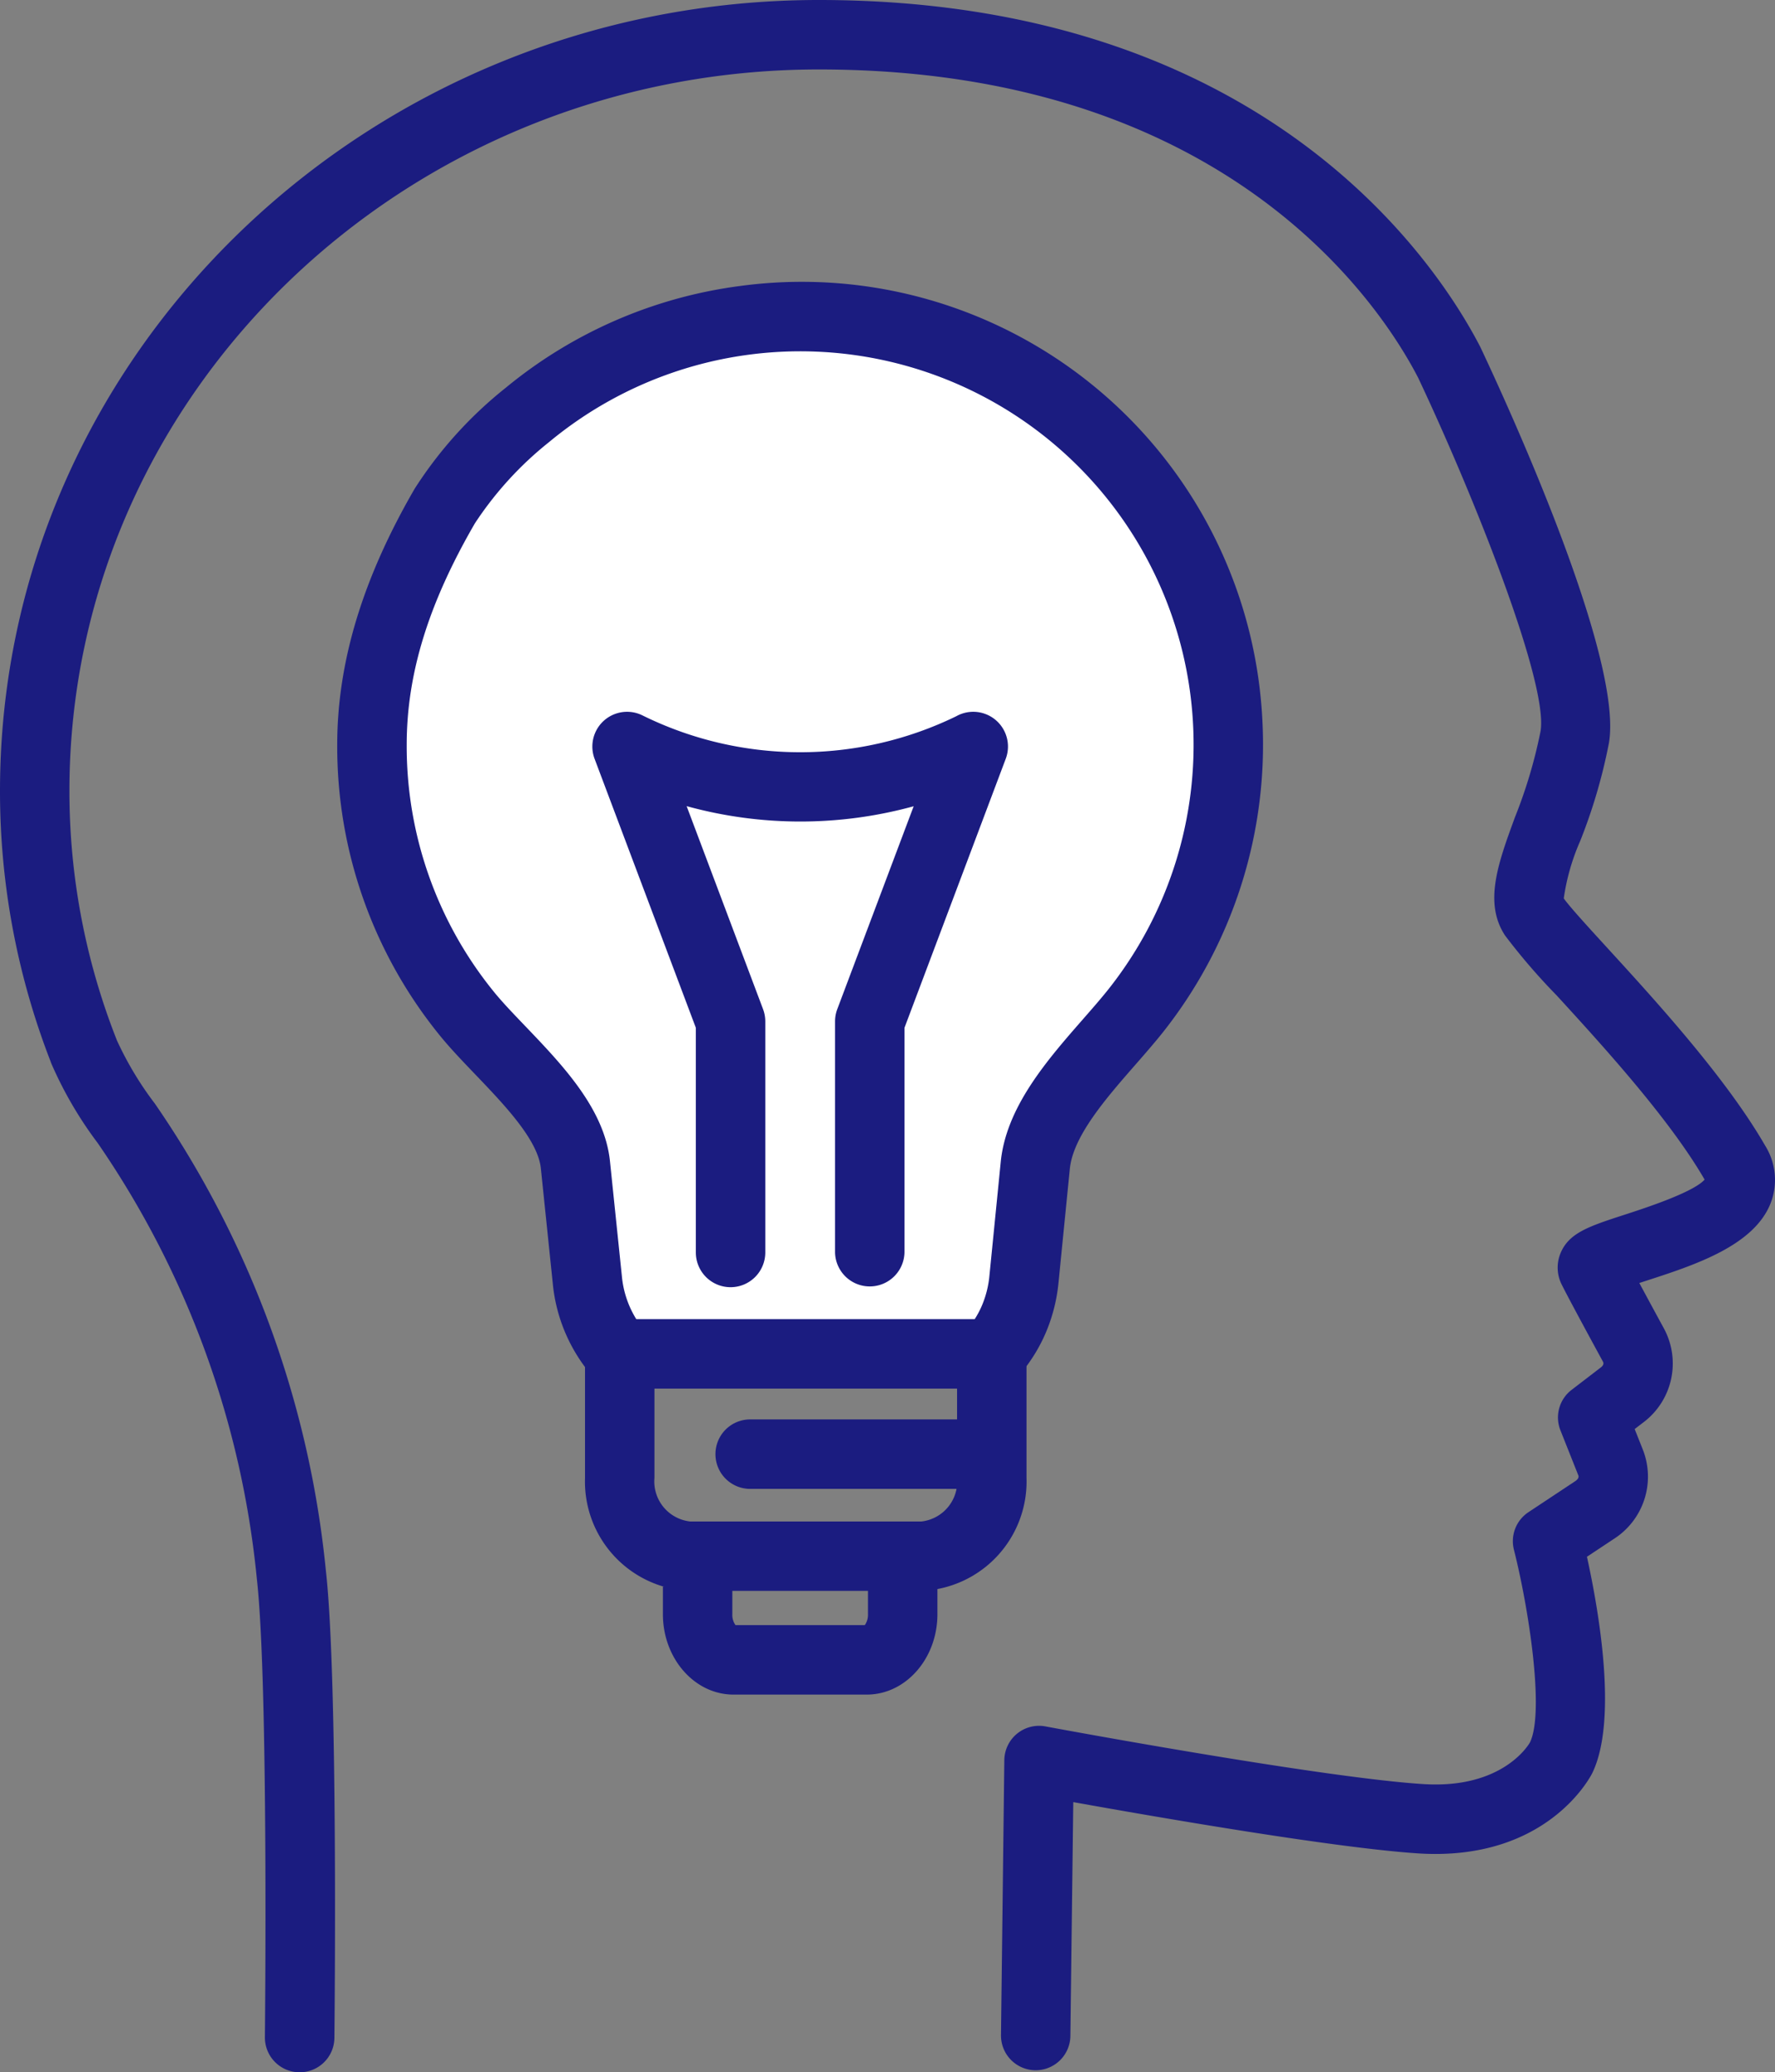 <svg id="Group_215" data-name="Group 215" xmlns="http://www.w3.org/2000/svg" xmlns:xlink="http://www.w3.org/1999/xlink" width="106.43" height="124.203" viewBox="0 0 106.43 124.203">
  <rect x="0" y="0" width="106.43" height="124.203" fill="#808080" stroke="none"/>
  <defs>
    <clipPath id="clip-path">
      <rect id="Rectangle_212" data-name="Rectangle 212" width="106.43" height="124.203" fill="none"/>
    </clipPath>
  </defs>
  <g id="Group_214" data-name="Group 214" clip-path="url(#clip-path)">
    <path id="Path_215" data-name="Path 215" d="M208.656,392.632h7.995c2.334,0,4.233-2.161,4.233-4.817v-1.948H216.72v1.948a1.083,1.083,0,0,1-.189.653h-7.755a1.051,1.051,0,0,1-.189-.653v-1.661h-4.163v1.661c0,2.656,1.9,4.817,4.232,4.817" transform="translate(-164.676 -291.069)" fill="#1b1c80"/>
    <path id="Path_216" data-name="Path 216" d="M188.969,328.9h13.869a6.561,6.561,0,0,0,6.3-6.778V309.619h-4.163v12.508a2.416,2.416,0,0,1-2.14,2.614H188.969a2.416,2.416,0,0,1-2.14-2.614V309.619h-4.163v12.508a6.561,6.561,0,0,0,6.3,6.778" transform="translate(-147.588 -233.553)" fill="#1b1c80"/>
    <path id="Path_217" data-name="Path 217" d="M146.343,135.014l-.718-6.931c-.347-3.347-4.49-6.533-6.591-9.162a25.545,25.545,0,0,1-5.607-16.007c0-5.3,1.893-10.051,4.367-14.315a22.874,22.874,0,0,1,4.984-5.482,25.614,25.614,0,0,1,13.007-5.641,25.567,25.567,0,0,1,28.951,24.067,25.567,25.567,0,0,1-5.578,17.385c-2.1,2.63-5.624,5.833-5.957,9.185l-.683,6.867a8.087,8.087,0,0,1-.575,2.285,7.724,7.724,0,0,1-1.35,2.15H148.236a7.907,7.907,0,0,1-1.892-4.4" transform="translate(-111.122 -58.269)" fill="#fff"/>
    <path id="Path_218" data-name="Path 218" d="M141.846,135.1H164.2a2.083,2.083,0,0,0,1.565-.709,9.827,9.827,0,0,0,1.711-2.731,10.185,10.185,0,0,0,.721-2.873l.683-6.866c.2-1.965,2.183-4.235,3.937-6.24.562-.641,1.1-1.261,1.575-1.85a27.746,27.746,0,0,0,6.032-18.794,27.645,27.645,0,0,0-31.3-26.024,27.708,27.708,0,0,0-14.064,6.1,24.816,24.816,0,0,0-5.46,6.045c-3.128,5.39-4.648,10.415-4.648,15.36a27.445,27.445,0,0,0,6.062,17.306c.639.8,1.4,1.595,2.209,2.438,1.763,1.84,3.761,3.926,3.939,5.638l.718,6.931a9.937,9.937,0,0,0,2.4,5.558,2.081,2.081,0,0,0,1.567.711m21.328-4.163H142.884a5.907,5.907,0,0,1-.86-2.535l-.718-6.931c-.324-3.133-2.847-5.766-5.073-8.09-.741-.774-1.44-1.5-1.963-2.158a23.316,23.316,0,0,1-5.152-14.706c0-4.25,1.3-8.466,4.085-13.27a20.857,20.857,0,0,1,4.461-4.884,23.58,23.58,0,0,1,33.477,32.868c-.437.545-.937,1.116-1.457,1.71-2.165,2.473-4.62,5.278-4.947,8.569l-.683,6.867a6,6,0,0,1-.427,1.7,5.361,5.361,0,0,1-.454.863" transform="translate(-104.732 -51.875)" fill="#1b1c80"/>
    <path id="Path_219" data-name="Path 219" d="M187.5,350.435H201.36a2.082,2.082,0,0,0,0-4.163H187.5a2.082,2.082,0,0,0,0,4.163" transform="translate(-142.565 -261.201)" fill="#1b1c80"/>
    <path id="Path_220" data-name="Path 220" d="M195.491,208.128a2.082,2.082,0,0,0,2.082-2.082V192.2a2.1,2.1,0,0,0-.133-.734l-4.583-12.17a25.668,25.668,0,0,0,13.613.007l-4.581,12.163a2.1,2.1,0,0,0-.133.734v13.845a2.082,2.082,0,0,0,4.163,0V192.58l6.072-16.123a2.082,2.082,0,0,0-2.969-2.548,21.369,21.369,0,0,1-18.827-.058,2.082,2.082,0,0,0-2.858,2.606l6.072,16.123v13.466a2.082,2.082,0,0,0,2.082,2.082" transform="translate(-151.686 -130.981)" fill="#1b1c80"/>
    <path id="Path_221" data-name="Path 221" d="M17.969,124.2a2.082,2.082,0,0,0,2.082-2.059c.009-.874.225-21.493-.51-27.991A59.609,59.609,0,0,0,9.285,66.142,20,20,0,0,1,7,62.332c-.013-.04-.029-.082-.047-.124h0A40.557,40.557,0,0,1,4.163,47.4C4.163,23.559,24.321,4.163,49.1,4.163c24.466,0,33.686,14.136,35.929,18.469,3.322,7.029,7.828,18.318,7.343,21.194a29.343,29.343,0,0,1-1.529,5.14c-1.013,2.759-1.888,5.14-.6,7.1a37.22,37.22,0,0,0,3.091,3.588c2.692,2.94,6.753,7.376,8.876,11.044-.676.766-3.608,1.718-4.75,2.089-2.174.705-3.371,1.094-3.883,2.305a2.261,2.261,0,0,0,.056,1.881c.279.565,1.113,2.124,2.481,4.637.079.144-.023.265-.123.342L94.234,83.3a2.081,2.081,0,0,0-.67,2.423l1.073,2.7c.066.166-.115.3-.172.34l-2.822,1.87a2.084,2.084,0,0,0-.868,2.245c.908,3.592,1.84,9.749.961,11.553-.039.067-1.589,2.816-6.43,2.494-6.206-.4-22.46-3.424-22.623-3.455a2.082,2.082,0,0,0-2.463,2.021l-.2,16.48a2.082,2.082,0,0,0,2.056,2.107H62.1a2.082,2.082,0,0,0,2.081-2.056l.173-14.015c4.858.873,15.66,2.747,20.683,3.074,7.708.493,10.326-4.593,10.435-4.809,1.554-3.189.378-9.815-.318-12.97l1.615-1.07a4.428,4.428,0,0,0,1.738-5.347l-.491-1.236.5-.384A4.417,4.417,0,0,0,99.77,79.62c-.589-1.08-1.085-2-1.476-2.725l.451-.146c2.871-.932,6.445-2.092,7.432-4.66a3.872,3.872,0,0,0-.338-3.428c-2.345-4.071-6.611-8.731-9.433-11.816-1.17-1.278-2.278-2.488-2.642-3a13.081,13.081,0,0,1,.985-3.44,32.552,32.552,0,0,0,1.725-5.882c.878-5.2-6.274-20.684-7.717-23.734C86.207,15.858,75.913,0,49.1,0,22.024,0,0,21.263,0,47.4A44.715,44.715,0,0,0,3.033,63.616c.021.064.046.127.073.189a23.427,23.427,0,0,0,2.758,4.709A55.543,55.543,0,0,1,15.4,94.62c.707,6.244.486,27.268.484,27.479a2.082,2.082,0,0,0,2.059,2.1Z" transform="translate(0)" fill="#1b1c80"/>
  </g>
</svg>
